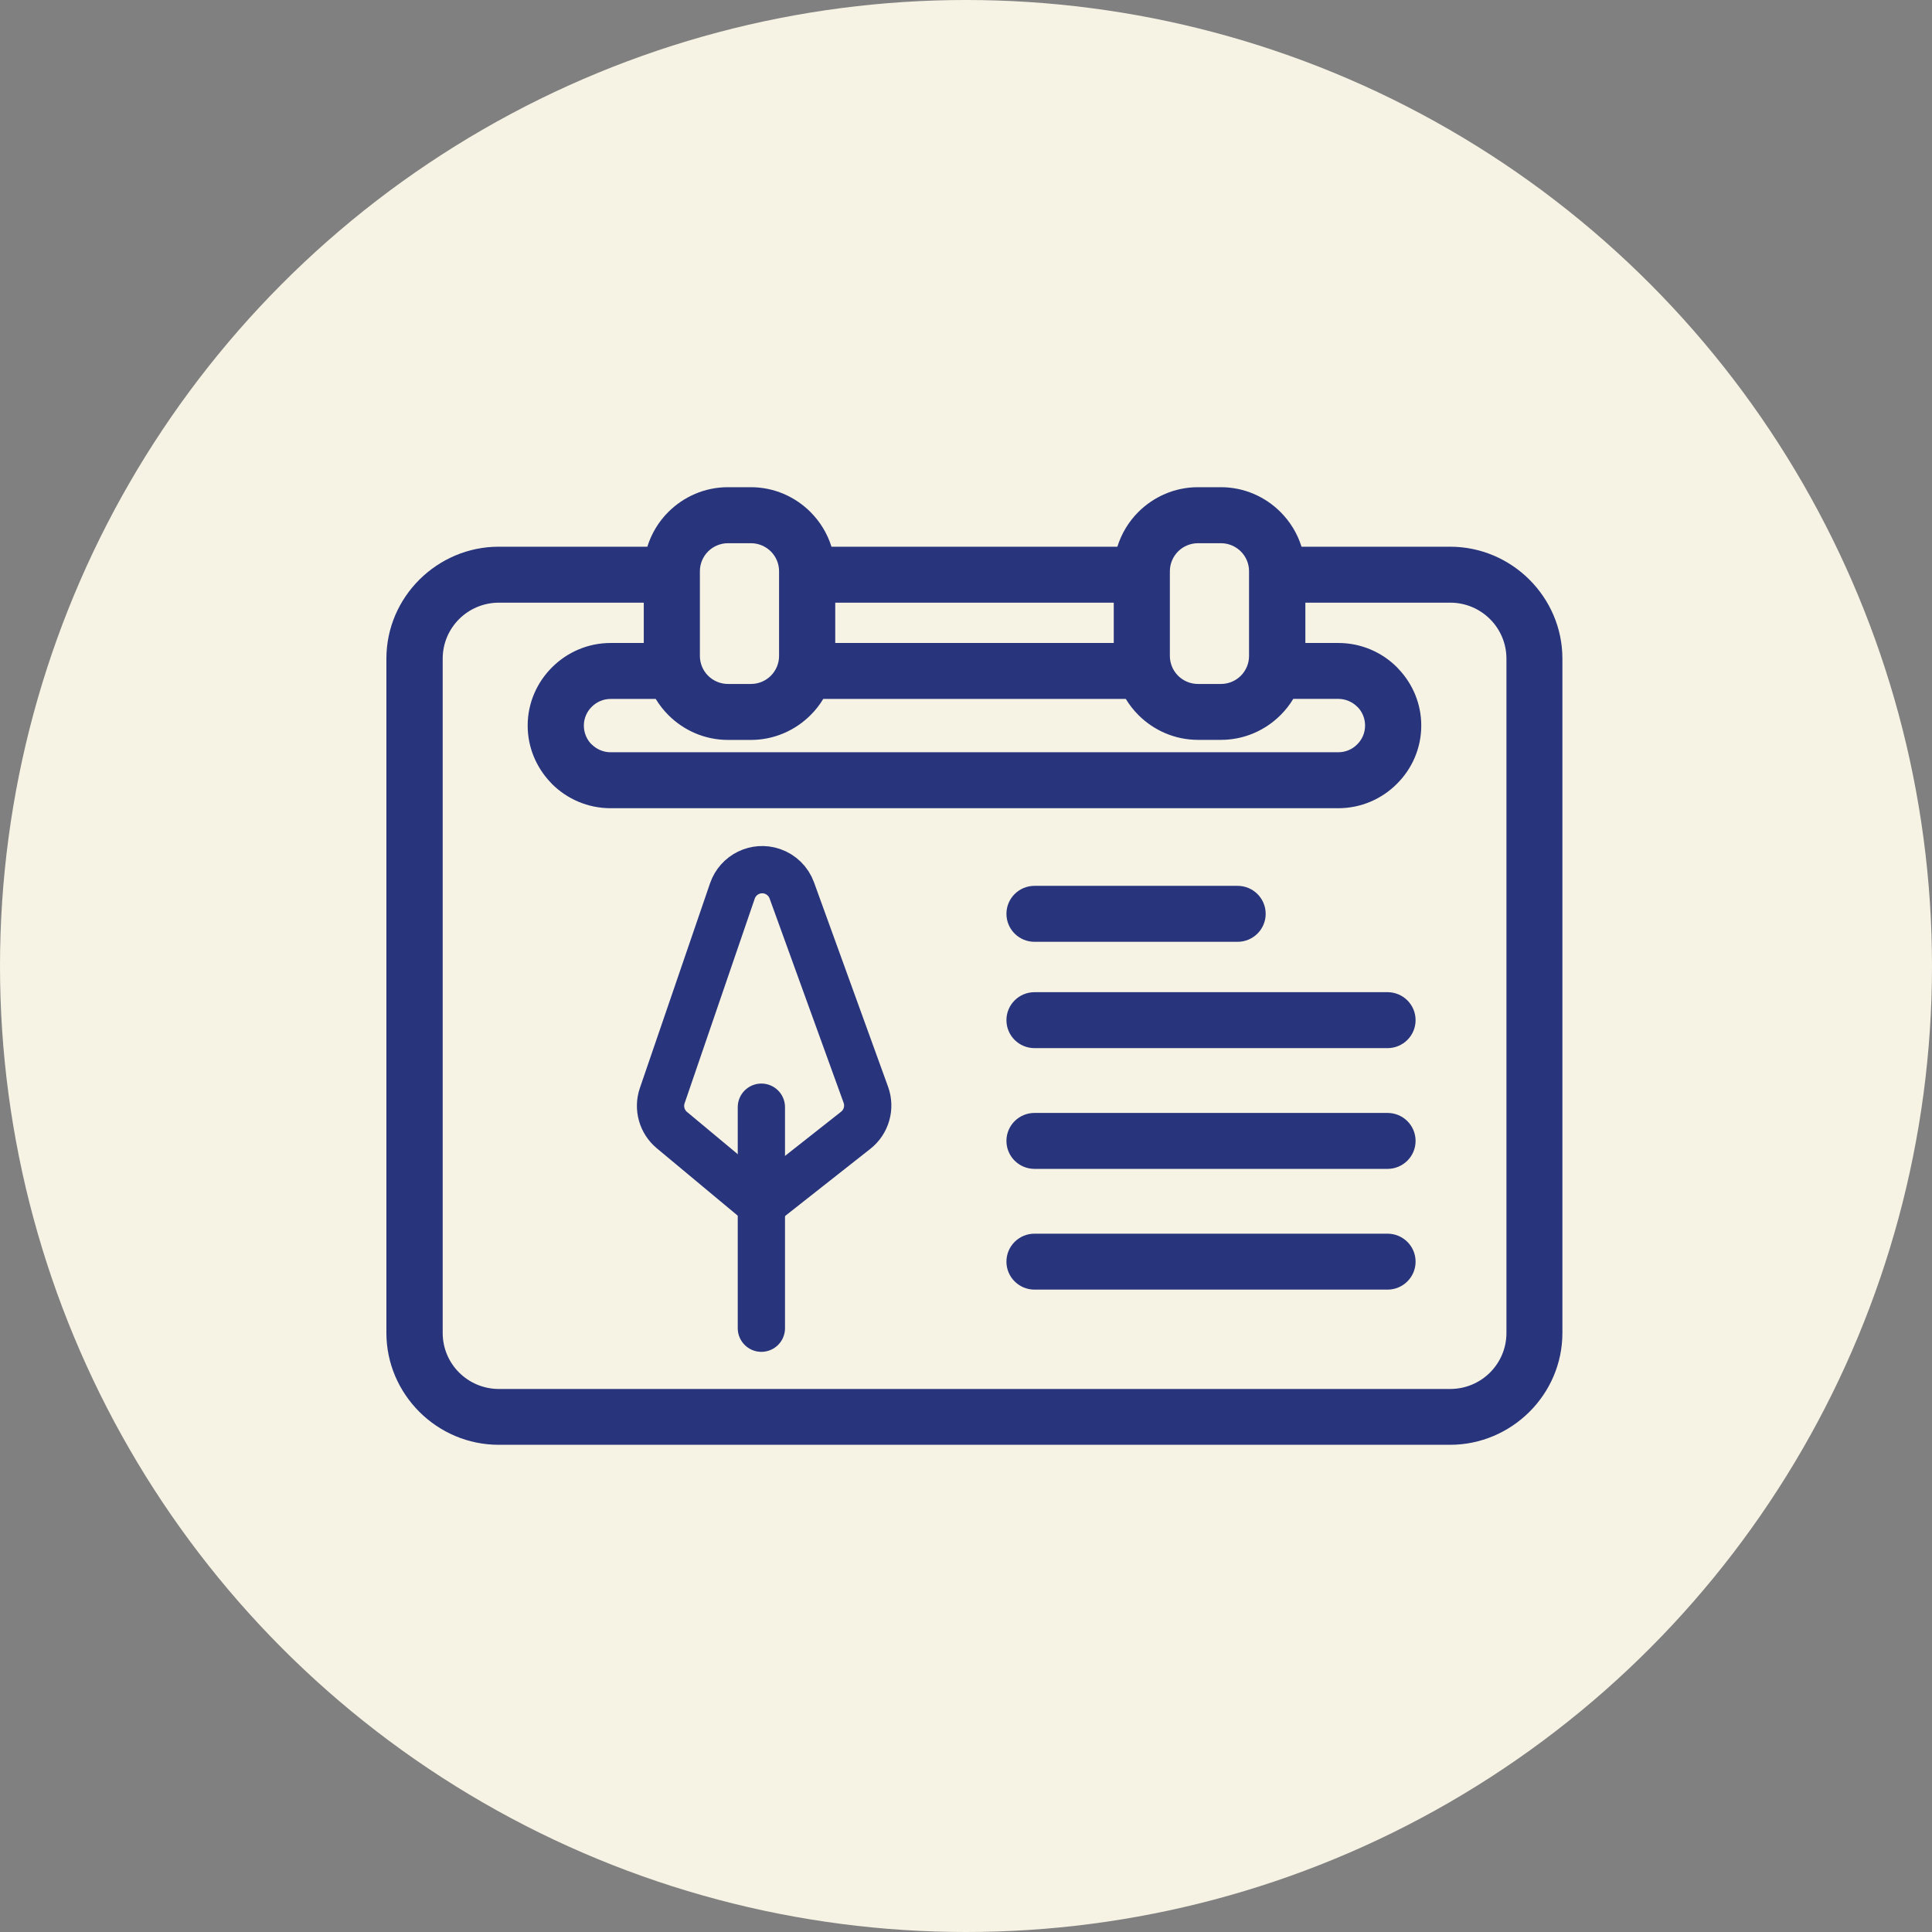 <?xml version="1.0" encoding="UTF-8"?>
<svg width="115px" height="115px" viewBox="0 0 115 115" version="1.1" xmlns="http://www.w3.org/2000/svg" xmlns:xlink="http://www.w3.org/1999/xlink">
    <rect x="0" y="0" width="115" height="115" fill="#808080" stroke="none"/>
    <title>Grupo 39</title>
    <g id="Page-1" stroke="none" stroke-width="1" fill="none" fill-rule="evenodd">
        <g id="Landowner-Copia" transform="translate(-1111, -954)">
            <g id="Grupo-39" transform="translate(1111, 954)">
                <circle id="Óvalo" fill="#F6F3E4" cx="57.5" cy="57.5" r="57.5"></circle>
                <g id="Grupo-38" transform="translate(23, 29)">
                    <g id="noun-planner-6941520" fill="#28347B" fill-rule="nonzero">
                        <path d="M26.495,3.542 L43.51,3.542 C43.755,2.755 44.19,2.042 44.761,1.473 C45.676,0.563 46.93,0 48.305,0 L49.673,0 C51.048,0 52.302,0.563 53.21,1.467 C53.788,2.042 54.226,2.751 54.471,3.542 L63.315,3.542 C65.147,3.542 66.819,4.29 68.031,5.496 L68.04,5.506 C69.249,6.716 70,8.378 70,10.199 L70,50.343 C70,52.167 69.249,53.832 68.037,55.039 L68.027,55.049 C66.812,56.252 65.144,57 63.315,57 L6.685,57 C4.853,57 3.181,56.252 1.969,55.045 L1.96,55.036 C0.751,53.826 0,52.164 0,50.343 L0,10.199 C0,8.375 0.751,6.71 1.963,5.503 L1.973,5.493 C3.188,4.29 4.856,3.542 6.685,3.542 L15.532,3.542 C15.777,2.755 16.211,2.042 16.783,1.473 C17.697,0.563 18.951,0 20.326,0 L21.695,0 C23.07,0 24.324,0.563 25.232,1.467 C25.81,2.043 26.247,2.752 26.492,3.542 L26.495,3.542 Z M38.579,47.763 C37.655,47.763 36.907,47.018 36.907,46.098 C36.907,45.178 37.655,44.433 38.579,44.433 L59.589,44.433 C60.513,44.433 61.261,45.178 61.261,46.098 C61.261,47.018 60.513,47.763 59.589,47.763 L38.579,47.763 Z M38.579,40.576 C37.655,40.576 36.907,39.831 36.907,38.911 C36.907,37.99 37.655,37.246 38.579,37.246 L59.589,37.246 C60.513,37.246 61.261,37.99 61.261,38.911 C61.261,39.831 60.513,40.576 59.589,40.576 L38.579,40.576 Z M38.579,33.389 C37.655,33.389 36.907,32.644 36.907,31.723 C36.907,30.803 37.655,30.058 38.579,30.058 L59.589,30.058 C60.513,30.058 61.261,30.803 61.261,31.723 C61.261,32.644 60.513,33.389 59.589,33.389 L38.579,33.389 Z M50.666,23.729 C51.59,23.729 52.338,24.474 52.338,25.394 C52.338,26.315 51.59,27.06 50.666,27.06 L38.579,27.06 C37.655,27.06 36.907,26.315 36.907,25.394 C36.907,24.474 37.655,23.729 38.579,23.729 L50.666,23.729 Z M43.295,6.873 L26.717,6.873 L26.717,9.273 L43.295,9.273 L43.295,6.873 Z M47.125,11.224 C47.429,11.524 47.847,11.712 48.308,11.712 L49.676,11.712 C50.136,11.712 50.558,11.524 50.858,11.224 C51.172,10.909 51.348,10.486 51.348,10.047 L51.348,4.999 C51.348,4.541 51.159,4.121 50.858,3.822 C50.555,3.523 50.137,3.334 49.676,3.334 L48.308,3.334 C47.847,3.334 47.426,3.523 47.125,3.822 C46.825,4.125 46.635,4.541 46.635,4.999 L46.635,10.047 C46.635,10.486 46.812,10.912 47.125,11.224 Z M44.006,12.603 L26.002,12.603 C25.79,12.958 25.535,13.28 25.244,13.569 C24.33,14.48 23.076,15.043 21.701,15.043 L20.332,15.043 C18.958,15.043 17.703,14.48 16.796,13.576 C16.502,13.283 16.247,12.958 16.031,12.603 L13.347,12.603 C12.909,12.603 12.511,12.782 12.223,13.072 C11.933,13.355 11.753,13.755 11.753,14.19 C11.753,14.597 11.907,14.971 12.158,15.251 L12.22,15.309 C12.507,15.595 12.909,15.777 13.344,15.777 L56.661,15.777 C57.099,15.777 57.497,15.599 57.784,15.309 C58.075,15.026 58.255,14.626 58.255,14.187 C58.255,13.781 58.101,13.407 57.85,13.127 L57.788,13.068 C57.5,12.782 57.099,12.6 56.664,12.6 L53.98,12.6 C53.767,12.954 53.513,13.276 53.222,13.566 C52.308,14.477 51.054,15.039 49.679,15.039 L48.31,15.039 C46.935,15.039 45.681,14.477 44.773,13.572 C44.479,13.28 44.225,12.954 44.009,12.6 L44.006,12.603 Z M54.692,9.273 L56.664,9.273 C58.023,9.273 59.261,9.826 60.152,10.717 L60.257,10.831 C61.09,11.712 61.599,12.896 61.599,14.19 C61.599,15.54 61.044,16.769 60.149,17.657 C59.258,18.552 58.02,19.108 56.661,19.108 L13.344,19.108 C11.985,19.108 10.747,18.555 9.856,17.664 L9.751,17.55 C8.922,16.669 8.409,15.485 8.409,14.19 C8.409,12.841 8.964,11.615 9.859,10.723 C10.751,9.829 11.988,9.273 13.347,9.273 L15.32,9.273 L15.32,6.873 L6.695,6.873 C5.774,6.873 4.935,7.247 4.334,7.845 C3.726,8.45 3.351,9.283 3.351,10.203 L3.351,50.346 C3.351,51.264 3.726,52.099 4.327,52.698 C4.935,53.303 5.771,53.677 6.695,53.677 L63.324,53.677 C64.245,53.677 65.085,53.303 65.686,52.704 C66.293,52.099 66.669,51.267 66.669,50.346 L66.669,10.203 C66.669,9.286 66.293,8.45 65.692,7.852 C65.085,7.247 64.249,6.873 63.324,6.873 L54.7,6.873 L54.7,9.273 L54.692,9.273 Z M21.7,3.334 L20.332,3.334 C19.872,3.334 19.45,3.523 19.15,3.822 C18.849,4.125 18.66,4.541 18.66,4.999 L18.66,10.047 C18.66,10.486 18.836,10.912 19.15,11.224 C19.453,11.524 19.871,11.712 20.332,11.712 L21.7,11.712 C22.161,11.712 22.582,11.524 22.883,11.224 C23.196,10.909 23.373,10.486 23.373,10.047 L23.373,4.999 C23.373,4.541 23.183,4.121 22.883,3.822 C22.579,3.523 22.161,3.334 21.7,3.334 Z" id="Forma"></path>
                    </g>
                    <g id="Grupo-19" transform="translate(16, 19)" stroke="#28347B" stroke-width="2.813">
                        <path d="M6.32,23.703 L0.993,19.267 C0.395,18.769 0.167,17.954 0.419,17.218 L4.595,5.033 C4.931,4.054 5.997,3.531 6.977,3.867 C7.514,4.051 7.939,4.469 8.132,5.003 L12.539,17.167 C12.814,17.927 12.571,18.778 11.936,19.278 L6.32,23.703 L6.32,23.703 Z" id="Trazado-8"></path>
                        <line x1="6.32" y1="17.904" x2="6.32" y2="31.06" id="Línea-5" stroke-linecap="round" stroke-linejoin="round"></line>
                    </g>
                </g>
            </g>
        </g>
    </g>
</svg>